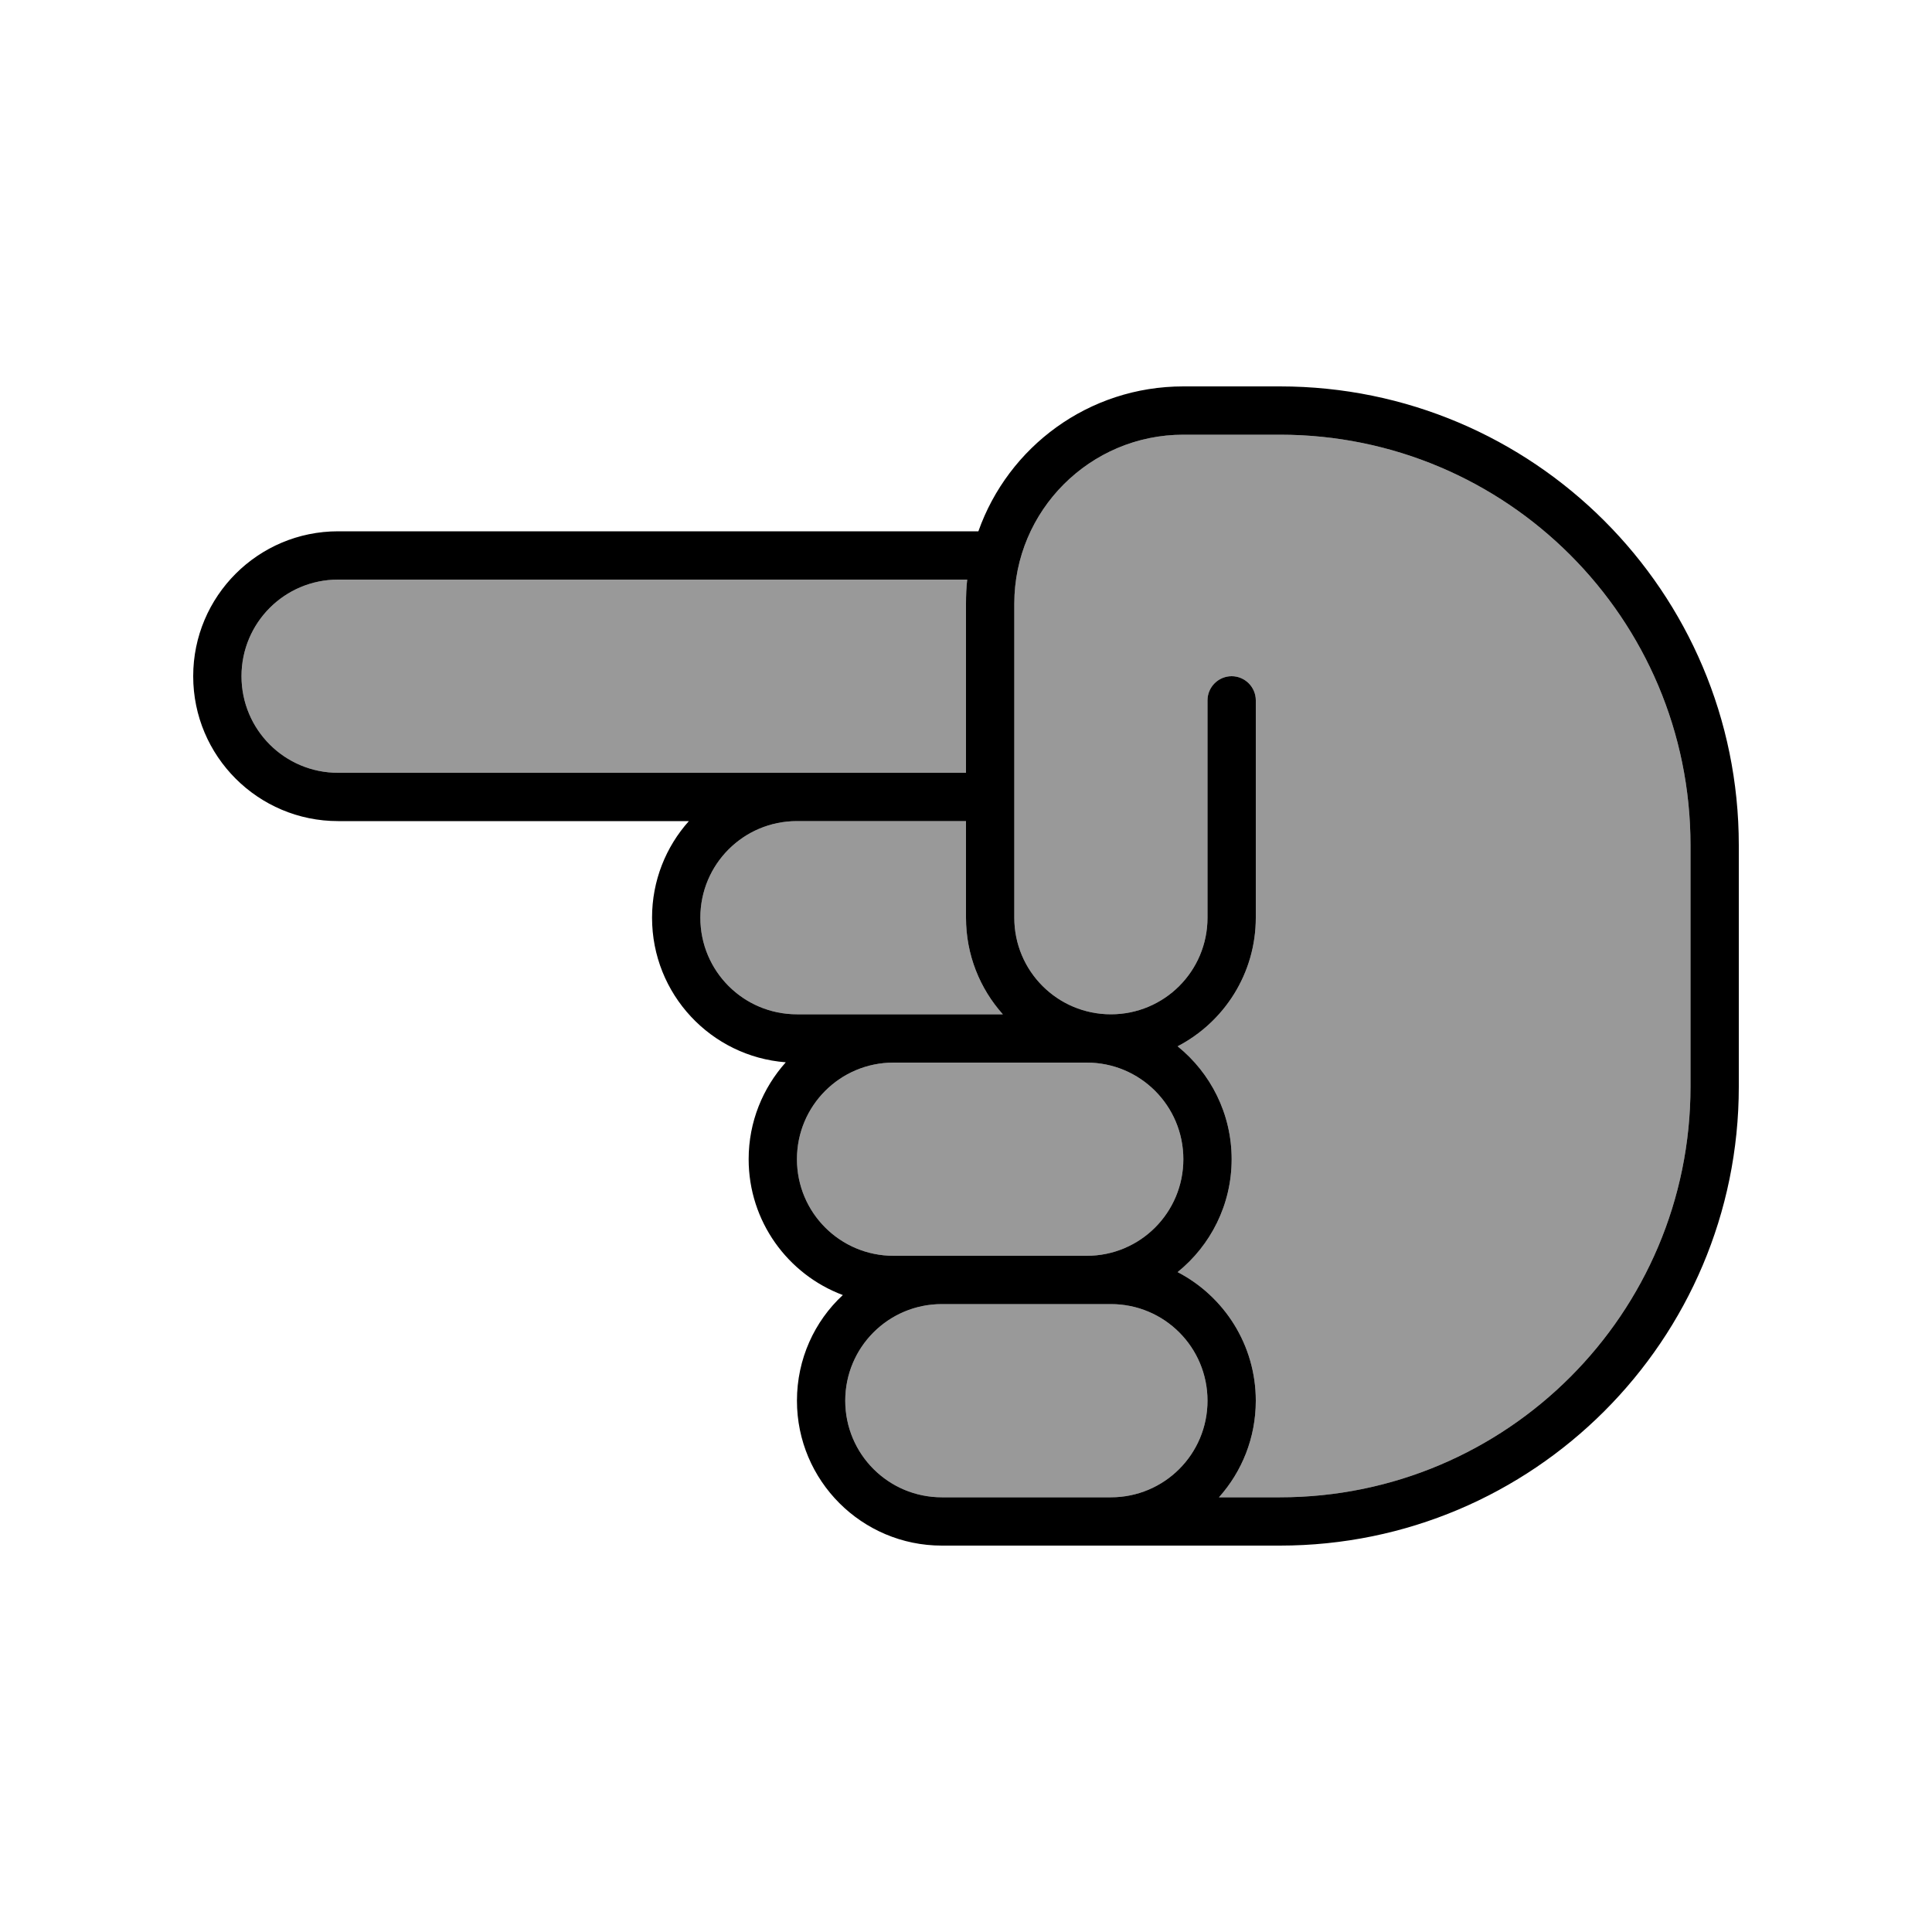 <svg xmlns="http://www.w3.org/2000/svg" viewBox="0 0 640 640"><!--! Font Awesome Pro 7.1.0 by @fontawesome - https://fontawesome.com License - https://fontawesome.com/license (Commercial License) Copyright 2025 Fonticons, Inc. --><path opacity=".4" fill="currentColor" d="M80 224C80 241.7 94.3 256 112 256L320 256L320 200C320 197.3 320.1 194.6 320.4 192L112 192C94.3 192 80 206.3 80 224zM232 304C232 321.7 246.3 336 264 336L332.2 336C324.6 327.5 320 316.3 320 304L320 272L264 272C246.3 272 232 286.3 232 304zM264 384C264 401.7 278.3 416 296 416L360 416C377.7 416 392 401.7 392 384C392 366.3 377.7 352 360 352L296 352C278.3 352 264 366.3 264 384zM280 464C280 481.7 294.3 496 312 496L368 496C385.7 496 400 481.7 400 464C400 446.3 385.7 432 368 432L312 432C294.3 432 280 446.3 280 464zM336 200L336 304C336 321.7 350.3 336 368 336C385.7 336 400 321.7 400 304L400 232C400 227.6 403.6 224 408 224C412.4 224 416 227.6 416 232L416 304C416 322.5 405.5 338.6 390.1 346.6C401 355.4 408 368.9 408 384C408 399.1 401 412.6 390.1 421.4C405.5 429.4 416 445.5 416 464C416 476.3 411.4 487.5 403.8 496L424 496C499.1 496 560 435.1 560 360L560 280C560 204.9 499.1 144 424 144L392 144C361.1 144 336 169.1 336 200z"/><path fill="currentColor" d="M112 192C94.3 192 80 206.3 80 224C80 241.7 94.3 256 112 256L320 256L320 200C320 197.3 320.1 194.6 320.4 192L112 192zM336 256L336 304C336 321.7 350.3 336 368 336C385.7 336 400 321.7 400 304L400 232C400 227.6 403.6 224 408 224C412.4 224 416 227.6 416 232L416 304C416 322.5 405.5 338.6 390.1 346.6C401 355.4 408 368.9 408 384C408 399.1 401 412.6 390.1 421.4C405.5 429.4 416 445.5 416 464C416 476.3 411.4 487.5 403.8 496L424 496C499.1 496 560 435.1 560 360L560 280C560 204.9 499.1 144 424 144L392 144C361.1 144 336 169.1 336 200L336 256zM320 272L264 272C246.3 272 232 286.3 232 304C232 321.7 246.3 336 264 336L332.2 336C324.6 327.5 320 316.3 320 304L320 272zM228.2 272L112 272C85.5 272 64 250.5 64 224C64 197.5 85.5 176 112 176L324.1 176C334 148 360.6 128 392 128L424 128C507.9 128 576 196.1 576 280L576 360C576 443.9 507.9 512 424 512L312 512C285.5 512 264 490.5 264 464C264 450.2 269.8 437.7 279.2 429C261 422.2 248 404.6 248 384C248 371.6 252.7 360.4 260.3 351.9C235.5 350 216 329.3 216 304C216 291.7 220.6 280.5 228.2 272zM336 352L296 352C278.3 352 264 366.3 264 384C264 401.7 278.3 416 296 416L360 416C377.7 416 392 401.7 392 384C392 366.3 377.7 352 360 352L336 352zM344 496L368 496C385.7 496 400 481.7 400 464C400 446.3 385.7 432 368 432L312 432C294.3 432 280 446.3 280 464C280 481.7 294.3 496 312 496L344 496z"/></svg>